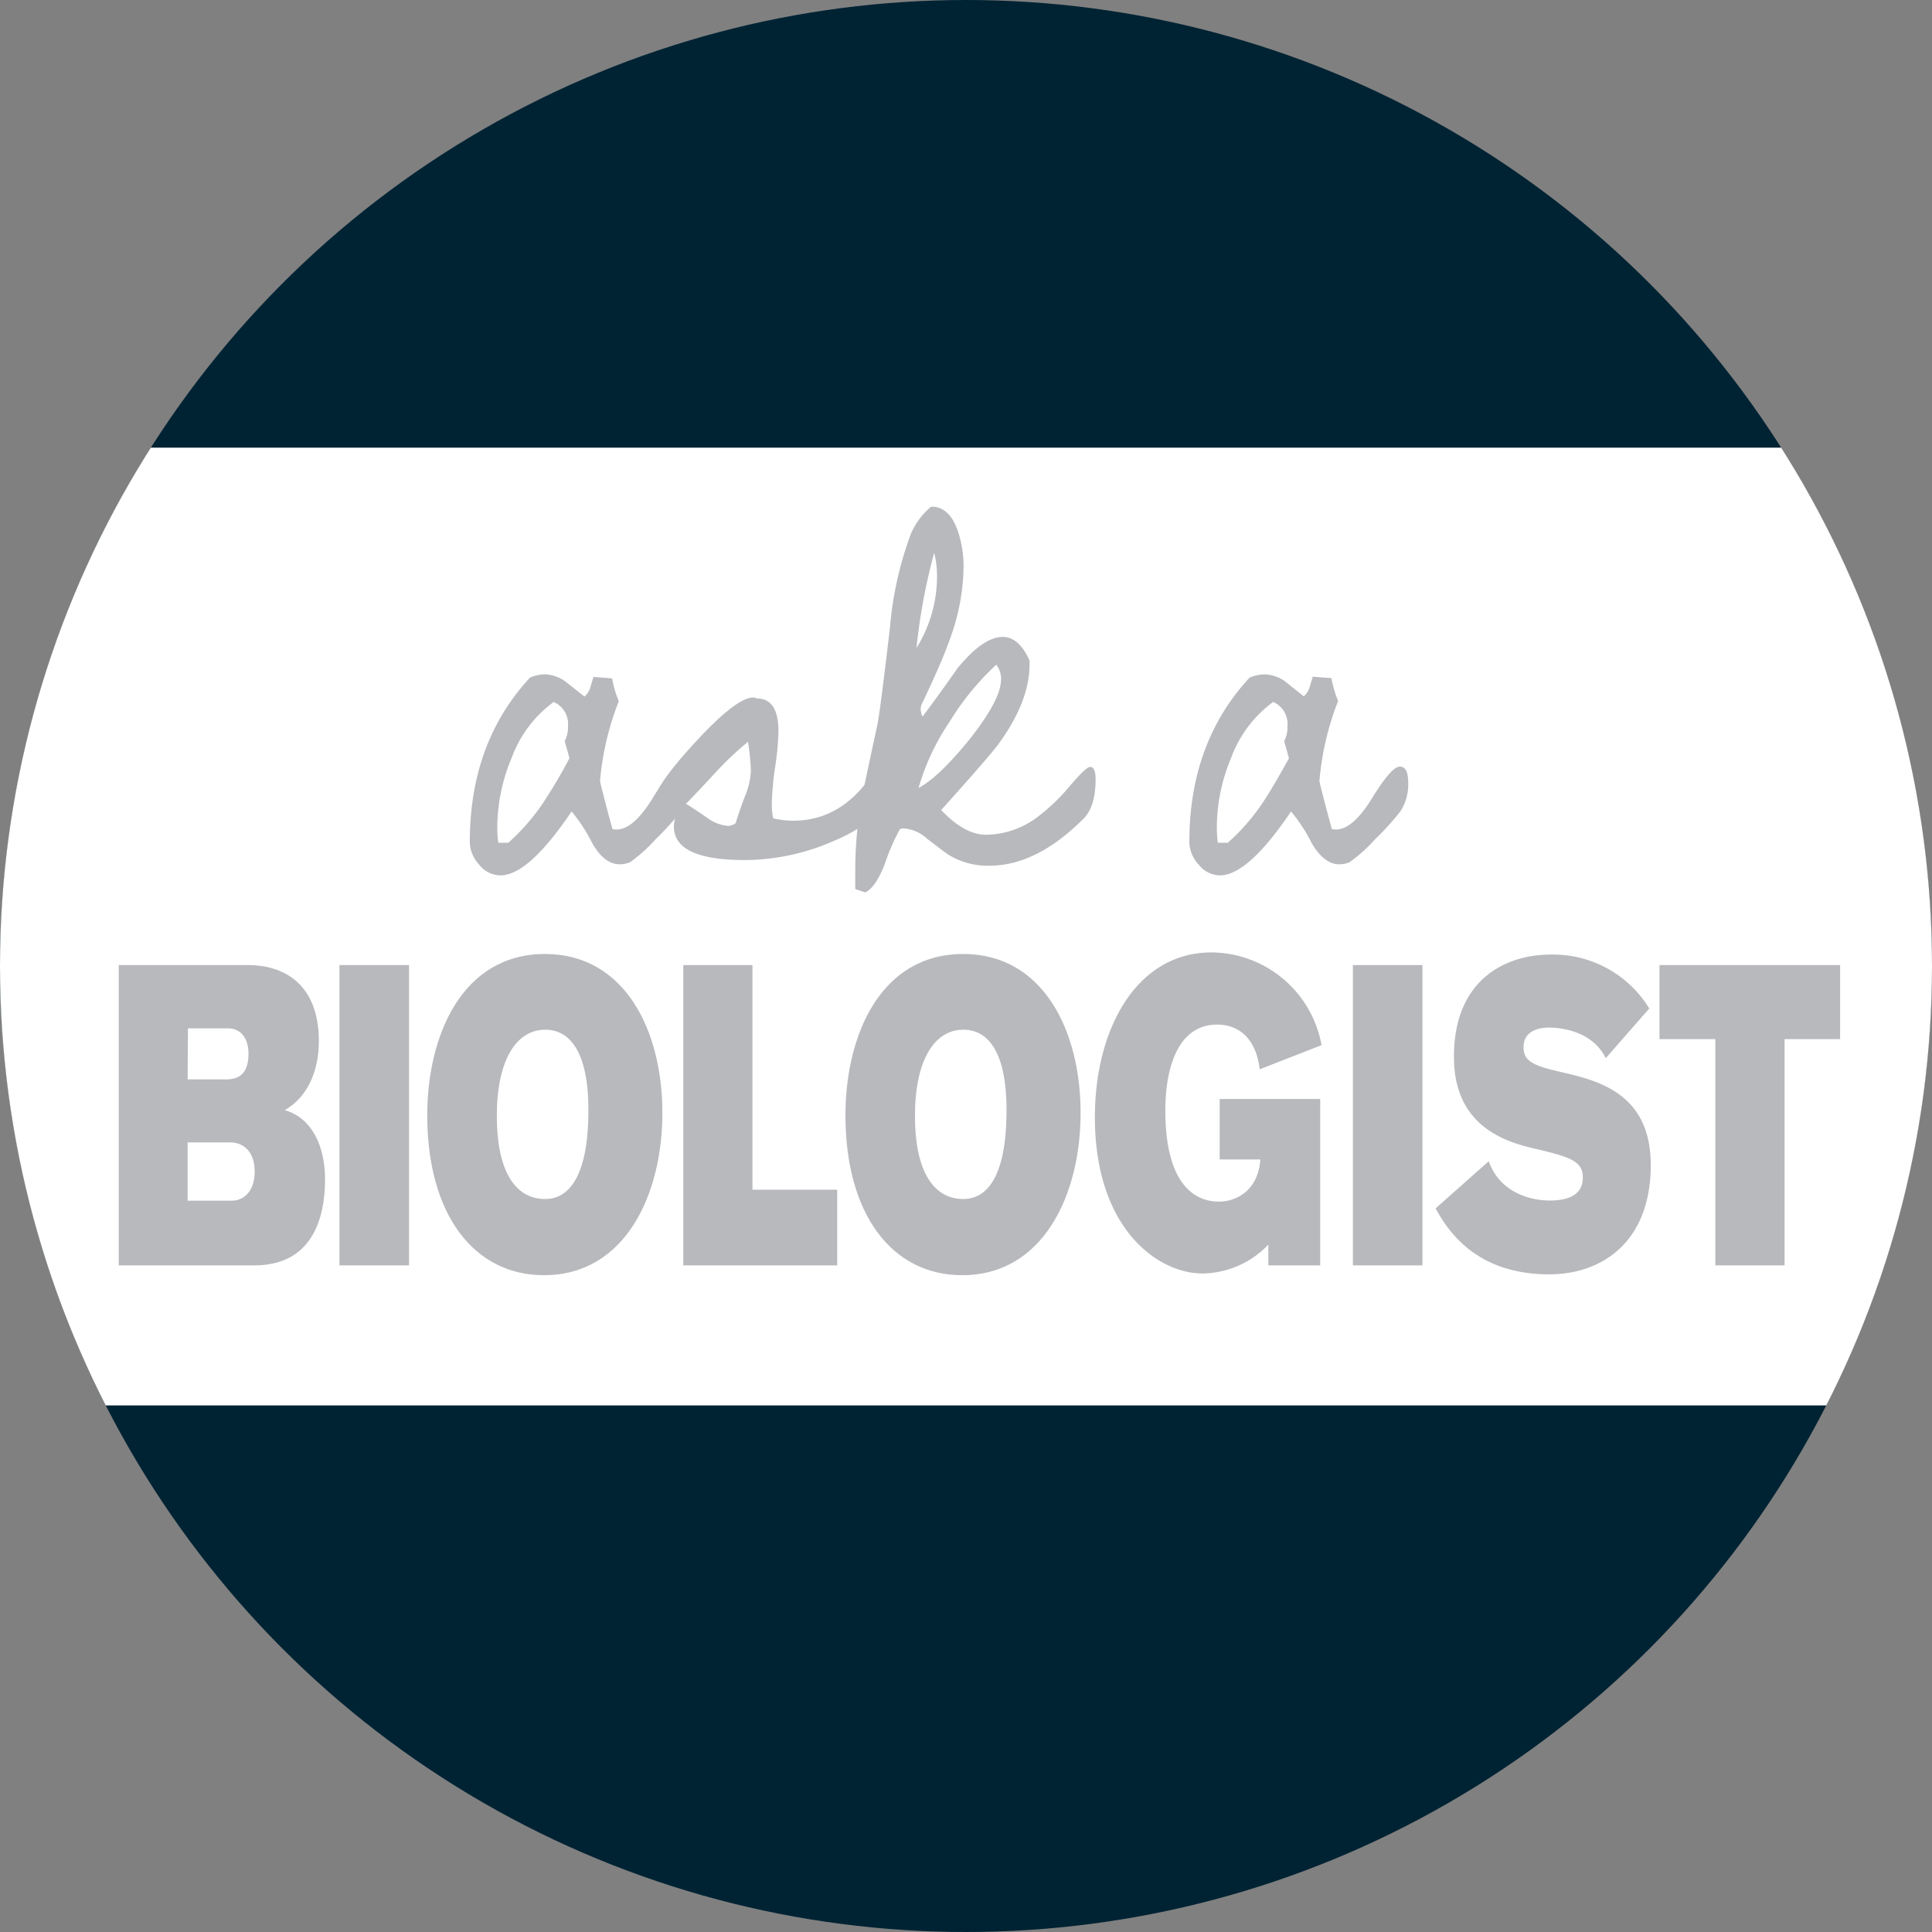 <svg xmlns="http://www.w3.org/2000/svg" xmlns:xlink="http://www.w3.org/1999/xlink" viewBox="0 0 246 246"><rect x="0" y="0" width="246" height="246" fill="#808080" stroke="none"/><defs><style>.a{fill:none;}.b{clip-path:url(#a);}.c{fill:#fff;}.d{fill:#b7b9bc;}.e{fill:#002333;}</style><clipPath id="a"><circle class="a" cx="123" cy="123" r="123"/></clipPath></defs><title>thumbnail-images2</title><g class="b"><g class="b"><rect class="c" x="-15.75" y="57" width="266.07" height="121.95"/><path class="d" d="M87.7,99.78a6.31,6.31,0,0,1-1,3.53,34.45,34.45,0,0,1-3.22,3.55,19.55,19.55,0,0,1-3.25,2.92,3.38,3.38,0,0,1-1.31.27q-2,0-3.53-2.73a21.08,21.08,0,0,0-2.61-4q-5.48,8.14-9.06,8.14A3.5,3.5,0,0,1,61,110.08a4.33,4.33,0,0,1-1.18-2.88q0-12.65,7.66-20.92a4.88,4.88,0,0,1,1.94-.42,4.7,4.7,0,0,1,2.68,1l2.31,1.83a2.23,2.23,0,0,0,.73-1.1c.16-.49.3-1,.42-1.4l2.38.19a13.91,13.91,0,0,0,.85,2.91A36.07,36.07,0,0,0,76.4,99.48q.48,2.05,1.58,6.08a2.23,2.23,0,0,0,.54.06q2.13,0,4.59-4t3.5-4C87.34,97.59,87.7,98.32,87.7,99.78ZM72.5,96.56q-.18-.74-.6-2.19a3.75,3.75,0,0,0,.42-1.89,3.05,3.05,0,0,0-1.82-3.1,15.36,15.36,0,0,0-5.35,7.12,22.92,22.92,0,0,0-1.83,8.81,14.65,14.65,0,0,0,.13,2h1.27a27.05,27.05,0,0,0,4.38-5A65.31,65.31,0,0,0,72.5,96.56Z"/><path class="d" d="M113.29,99.23c0,3.25-2.36,5.86-7.11,7.84a28.43,28.43,0,0,1-11.37,2.44q-9.06,0-9-4.32a4.14,4.14,0,0,1,.67-2.19,5,5,0,0,1-2.07.49c-.85,0-1.28-.35-1.28-1q0-2.11,5.32-7.9t7.45-5.77a.85.85,0,0,1,.48.12q2.74,0,2.74,4.19a35.58,35.58,0,0,1-.43,4.59,37.47,37.47,0,0,0-.42,4.65,8.34,8.34,0,0,0,.18,1.83,11.63,11.63,0,0,0,2.55.3q5.85,0,9.73-5.41c.53-.77,1.07-1.15,1.64-1.15S113.29,98.34,113.29,99.23Zm-17.68-1a28,28,0,0,0-.37-3.77,40.36,40.36,0,0,0-4.07,3.83q-1.89,2.07-3.83,4.07c.2.08,1.07.65,2.61,1.7a5.24,5.24,0,0,0,2.74,1.1,1.7,1.7,0,0,0,1-.36c.12-.53.49-1.6,1.09-3.23A9.86,9.86,0,0,0,95.61,98.2Z"/><path class="d" d="M139.5,99.23c0,2.29-.51,4-1.52,5q-6,6-12,6a9.55,9.55,0,0,1-5-1.27c-.25-.12-1.24-.86-3-2.22a4.79,4.79,0,0,0-3-1.26l-.37.06a26.11,26.11,0,0,0-1.94,4.44c-.77,2-1.61,3.24-2.5,3.65l-1.27-.43v-2.24a52.48,52.48,0,0,1,.85-9.49c.12-.52.77-3.65,2-9.36q.36-1.89,1.57-12.22A44.85,44.85,0,0,1,116,67.93a9.37,9.37,0,0,1,2.55-3.41q2.25-.06,3.35,2.92a14.07,14.07,0,0,1,.79,4.86A27.48,27.48,0,0,1,121,81.24q-1,2.91-3.65,8.45a1.48,1.48,0,0,0-.12.55,2.2,2.2,0,0,0,.24,1c1.5-2,3-4.07,4.44-6.14,2.19-2.68,4.11-4,5.77-4,1.38,0,2.51,1,3.41,3v.36q.06,4.74-3.89,10.19-1.09,1.52-7.36,8.49c2,2.1,3.87,3.15,5.78,3.15a11.07,11.07,0,0,0,6.44-2.23,25.1,25.1,0,0,0,4.32-4.17c1.29-1.48,2.08-2.23,2.37-2.23C139.25,97.59,139.5,98.14,139.5,99.23ZM119.31,73.4a12.13,12.13,0,0,0-.36-3,74.08,74.08,0,0,0-2.25,12.1A17.26,17.26,0,0,0,119.31,73.4Zm8.15,13.13a2.84,2.84,0,0,0-.61-1.89,34.3,34.3,0,0,0-6,7.36,29.33,29.33,0,0,0-3.89,8.33c1.75-.93,3.89-3,6.45-6.14Q127.46,89.08,127.46,86.53Z"/><path class="d" d="M179.31,99.78a6.31,6.31,0,0,1-1,3.53,34.45,34.45,0,0,1-3.22,3.55,19.55,19.55,0,0,1-3.25,2.92,3.38,3.38,0,0,1-1.31.27c-1.3,0-2.47-.91-3.53-2.73a21.08,21.08,0,0,0-2.61-4q-5.48,8.14-9.06,8.14a3.49,3.49,0,0,1-2.7-1.37,4.3,4.3,0,0,1-1.19-2.88q0-12.65,7.66-20.92a4.89,4.89,0,0,1,2-.42,4.69,4.69,0,0,1,2.67,1L166,88.66a2.23,2.23,0,0,0,.73-1.1c.16-.49.3-1,.42-1.4l2.38.19a14.59,14.59,0,0,0,.85,2.91A36.07,36.07,0,0,0,168,99.48q.48,2.05,1.58,6.08a2.23,2.23,0,0,0,.54.06q2.13,0,4.59-4t3.5-4C179,97.59,179.31,98.32,179.31,99.78Zm-15.19-3.22c-.13-.49-.33-1.22-.61-2.19a3.75,3.75,0,0,0,.42-1.89,3.05,3.05,0,0,0-1.82-3.1,15.36,15.36,0,0,0-5.35,7.12,22.9,22.9,0,0,0-1.82,8.81,16.45,16.45,0,0,0,.12,2h1.27a26.34,26.34,0,0,0,4.38-5C161.44,101.26,162.57,99.35,164.12,96.56Z"/><path class="d" d="M160.4,136.15c-.48-4-2.73-5.69-5.42-5.69-5.06,0-6.6,5.64-6.6,10.94,0,8.67,3.2,11.6,6.84,11.6,2.25,0,5-1.47,5.26-5.37H155.3v-7.69h12.8v21.18h-6.6v-2.65a11.77,11.77,0,0,1-8.38,3.68c-5.81,0-13.71-5.85-13.71-19.88,0-11.26,5.3-21,14.86-21a14.35,14.35,0,0,1,14,11.81Z"/><path class="d" d="M172.26,161.12V122.88h8.86v38.24Z"/><path class="d" d="M31.6,122.88c4.19,0,9,2.11,9,9.7,0,3.79-1.46,7.15-4.34,8.77,3.47,1,5.13,4.6,5.13,8.83,0,5.2-1.81,10.94-9,10.94H15.12V122.88Zm-7.71,30h5.62c1.7,0,2.92-1.41,2.92-3.68,0-2.66-1.5-3.74-3.12-3.74H23.89Zm0-15.44h4.86c1.43,0,2.89-.49,2.89-3.25,0-2.27-1.22-3.25-2.57-3.25H23.93Z"/><path class="d" d="M43.22,161.12V122.88h8.86v38.24Z"/><path class="d" d="M87,161.12V122.88h8.81v28.6h10.79v9.64Z"/><path class="d" d="M122.51,162.37c-8.93,0-14.86-7.75-14.86-20.37,0-10.07,4.39-20.53,15-20.53,10.16,0,14.94,9.75,14.94,20.21C137.61,152,132.91,162.37,122.51,162.37Zm.16-9.7c2.89,0,5.49-2.65,5.49-11.32,0-7.64-2.49-10.24-5.49-10.24-3.68,0-6.17,3.85-6.17,11C116.5,148.83,118.68,152.67,122.67,152.67Z"/><path class="d" d="M69.26,162.37c-8.93,0-14.86-7.75-14.86-20.37,0-10.07,4.39-20.53,15-20.53,10.16,0,14.94,9.75,14.94,20.21C84.36,152,79.66,162.37,69.26,162.37Zm.16-9.7c2.89,0,5.5-2.65,5.5-11.32,0-7.64-2.49-10.24-5.5-10.24-3.67,0-6.16,3.85-6.16,11C63.26,148.83,65.43,152.67,69.42,152.67Z"/><path class="d" d="M204.46,134.74c-1.5-3.08-4.94-3.9-7.31-3.9-.71,0-3.16.17-3.16,2.5,0,1.84,1.34,2.38,4.9,3.19,4.7,1.08,11.3,2.76,11.3,11.81,0,9.86-6.28,13.92-12.92,13.92-5.93,0-11.19-2.22-14.47-8.4l6.76-6c1.34,3.8,5,5,7.79,5s4.19-1,4.19-2.92c0-2.22-1.78-2.66-6.8-3.85-5.85-1.41-9.61-4.77-9.61-11.54,0-10.23,7.08-13,12.22-13A14.33,14.33,0,0,1,210,128.41Z"/><path class="d" d="M227.23,132.31v28.81h-8.82V132.31H211.3v-9.43h23v9.43Z"/><circle class="e" cx="123" cy="123" r="123"/></g><rect class="c" x="-15.75" y="57" width="266.07" height="121.95"/><path class="d" d="M87.7,99.78a6.31,6.31,0,0,1-1,3.53,34.45,34.45,0,0,1-3.22,3.55,19.55,19.55,0,0,1-3.25,2.92,3.38,3.38,0,0,1-1.31.27q-2,0-3.53-2.73a21.08,21.08,0,0,0-2.61-4q-5.48,8.14-9.06,8.14A3.5,3.5,0,0,1,61,110.08a4.33,4.33,0,0,1-1.18-2.88q0-12.65,7.66-20.92a4.88,4.88,0,0,1,1.94-.42,4.7,4.7,0,0,1,2.68,1l2.31,1.83a2.23,2.23,0,0,0,.73-1.1c.16-.49.3-1,.42-1.4l2.38.19a13.91,13.91,0,0,0,.85,2.91A36.07,36.07,0,0,0,76.4,99.48q.48,2.05,1.58,6.08a2.23,2.23,0,0,0,.54.06q2.13,0,4.59-4t3.5-4C87.34,97.59,87.7,98.32,87.7,99.78ZM72.5,96.56q-.18-.74-.6-2.19a3.75,3.75,0,0,0,.42-1.89,3.05,3.05,0,0,0-1.82-3.1,15.36,15.36,0,0,0-5.35,7.12,22.92,22.92,0,0,0-1.83,8.81,14.65,14.65,0,0,0,.13,2h1.27a27.05,27.05,0,0,0,4.38-5A65.31,65.31,0,0,0,72.5,96.56Z"/><path class="d" d="M113.29,99.23c0,3.25-2.36,5.86-7.11,7.84a28.43,28.43,0,0,1-11.37,2.44q-9.06,0-9-4.32a4.14,4.14,0,0,1,.67-2.19,5,5,0,0,1-2.07.49c-.85,0-1.28-.35-1.28-1q0-2.11,5.32-7.9t7.45-5.77a.85.85,0,0,1,.48.12q2.74,0,2.74,4.19a35.58,35.58,0,0,1-.43,4.59,37.47,37.47,0,0,0-.42,4.65,8.34,8.34,0,0,0,.18,1.83,11.63,11.63,0,0,0,2.55.3q5.85,0,9.73-5.41c.53-.77,1.07-1.15,1.64-1.15S113.29,98.34,113.29,99.23Zm-17.68-1a28,28,0,0,0-.37-3.77,40.36,40.36,0,0,0-4.07,3.83q-1.89,2.07-3.83,4.07c.2.08,1.07.65,2.61,1.7a5.24,5.24,0,0,0,2.74,1.1,1.7,1.7,0,0,0,1-.36c.12-.53.49-1.6,1.09-3.23A9.86,9.86,0,0,0,95.61,98.2Z"/><path class="d" d="M139.5,99.23c0,2.29-.51,4-1.52,5q-6,6-12,6a9.55,9.55,0,0,1-5-1.27c-.25-.12-1.24-.86-3-2.22a4.79,4.79,0,0,0-3-1.26l-.37.06a26.11,26.11,0,0,0-1.94,4.44c-.77,2-1.61,3.24-2.5,3.65l-1.27-.43v-2.24a52.48,52.48,0,0,1,.85-9.49c.12-.52.77-3.65,2-9.36q.36-1.89,1.57-12.22A44.85,44.85,0,0,1,116,67.93a9.37,9.37,0,0,1,2.55-3.41q2.25-.06,3.35,2.92a14.07,14.07,0,0,1,.79,4.86A27.48,27.48,0,0,1,121,81.24q-1,2.91-3.65,8.45a1.48,1.48,0,0,0-.12.55,2.2,2.2,0,0,0,.24,1c1.5-2,3-4.07,4.44-6.14,2.19-2.68,4.11-4,5.77-4,1.38,0,2.51,1,3.41,3v.36q.06,4.74-3.89,10.19-1.09,1.52-7.36,8.49c2,2.1,3.87,3.15,5.78,3.15a11.07,11.07,0,0,0,6.44-2.23,25.1,25.1,0,0,0,4.32-4.17c1.29-1.48,2.08-2.23,2.37-2.23C139.25,97.59,139.5,98.14,139.5,99.23ZM119.31,73.4a12.13,12.13,0,0,0-.36-3,74.08,74.08,0,0,0-2.25,12.1A17.26,17.26,0,0,0,119.31,73.4Zm8.15,13.13a2.84,2.84,0,0,0-.61-1.89,34.3,34.3,0,0,0-6,7.36,29.33,29.33,0,0,0-3.89,8.33c1.75-.93,3.89-3,6.45-6.14Q127.46,89.08,127.46,86.53Z"/><path class="d" d="M179.31,99.78a6.31,6.31,0,0,1-1,3.53,34.45,34.45,0,0,1-3.22,3.55,19.55,19.55,0,0,1-3.25,2.92,3.38,3.38,0,0,1-1.31.27c-1.3,0-2.47-.91-3.53-2.73a21.08,21.08,0,0,0-2.61-4q-5.48,8.14-9.06,8.14a3.49,3.49,0,0,1-2.7-1.37,4.3,4.3,0,0,1-1.19-2.88q0-12.65,7.66-20.92a4.89,4.89,0,0,1,2-.42,4.69,4.69,0,0,1,2.67,1L166,88.66a2.23,2.23,0,0,0,.73-1.1c.16-.49.3-1,.42-1.4l2.38.19a14.59,14.59,0,0,0,.85,2.91A36.07,36.07,0,0,0,168,99.48q.48,2.05,1.58,6.08a2.23,2.23,0,0,0,.54.06q2.13,0,4.59-4t3.5-4C179,97.59,179.31,98.32,179.31,99.78Zm-15.19-3.22c-.13-.49-.33-1.22-.61-2.19a3.75,3.75,0,0,0,.42-1.89,3.05,3.05,0,0,0-1.82-3.1,15.36,15.36,0,0,0-5.35,7.12,22.9,22.9,0,0,0-1.82,8.81,16.45,16.45,0,0,0,.12,2h1.27a26.34,26.34,0,0,0,4.38-5C161.44,101.26,162.57,99.35,164.12,96.56Z"/><path class="d" d="M160.4,136.15c-.48-4-2.73-5.69-5.42-5.69-5.06,0-6.6,5.64-6.6,10.94,0,8.67,3.2,11.6,6.84,11.6,2.25,0,5-1.47,5.26-5.37H155.3v-7.69h12.8v21.18h-6.6v-2.65a11.77,11.77,0,0,1-8.38,3.68c-5.81,0-13.71-5.85-13.71-19.88,0-11.26,5.3-21,14.86-21a14.35,14.35,0,0,1,14,11.81Z"/><path class="d" d="M172.26,161.12V122.88h8.86v38.24Z"/><path class="d" d="M31.6,122.88c4.19,0,9,2.11,9,9.7,0,3.79-1.46,7.15-4.34,8.77,3.47,1,5.13,4.6,5.13,8.83,0,5.2-1.81,10.94-9,10.94H15.12V122.88Zm-7.71,30h5.62c1.7,0,2.92-1.41,2.92-3.68,0-2.66-1.5-3.74-3.12-3.74H23.89Zm0-15.44h4.86c1.43,0,2.89-.49,2.89-3.25,0-2.27-1.22-3.25-2.57-3.25H23.93Z"/><path class="d" d="M43.22,161.12V122.88h8.86v38.24Z"/><path class="d" d="M87,161.12V122.88h8.81v28.6h10.79v9.64Z"/><path class="d" d="M122.51,162.37c-8.93,0-14.86-7.75-14.86-20.37,0-10.07,4.39-20.53,15-20.53,10.16,0,14.94,9.75,14.94,20.21C137.61,152,132.91,162.37,122.51,162.37Zm.16-9.7c2.89,0,5.49-2.65,5.49-11.32,0-7.64-2.49-10.24-5.49-10.24-3.68,0-6.17,3.85-6.17,11C116.5,148.83,118.68,152.67,122.67,152.67Z"/><path class="d" d="M69.26,162.37c-8.93,0-14.86-7.75-14.86-20.37,0-10.07,4.39-20.53,15-20.53,10.16,0,14.94,9.75,14.94,20.21C84.36,152,79.66,162.37,69.26,162.37Zm.16-9.7c2.89,0,5.5-2.65,5.5-11.32,0-7.64-2.49-10.24-5.5-10.24-3.67,0-6.16,3.85-6.16,11C63.26,148.83,65.43,152.67,69.42,152.67Z"/><path class="d" d="M204.46,134.74c-1.5-3.08-4.94-3.9-7.31-3.9-.71,0-3.16.17-3.16,2.5,0,1.84,1.34,2.38,4.9,3.19,4.7,1.08,11.3,2.76,11.3,11.81,0,9.86-6.28,13.92-12.92,13.92-5.93,0-11.19-2.22-14.47-8.4l6.76-6c1.34,3.8,5,5,7.79,5s4.19-1,4.19-2.92c0-2.22-1.78-2.66-6.8-3.85-5.85-1.41-9.61-4.77-9.61-11.54,0-10.23,7.08-13,12.22-13A14.33,14.33,0,0,1,210,128.41Z"/><path class="d" d="M227.23,132.31v28.81h-8.82V132.31H211.3v-9.43h23v9.43Z"/></g></svg>